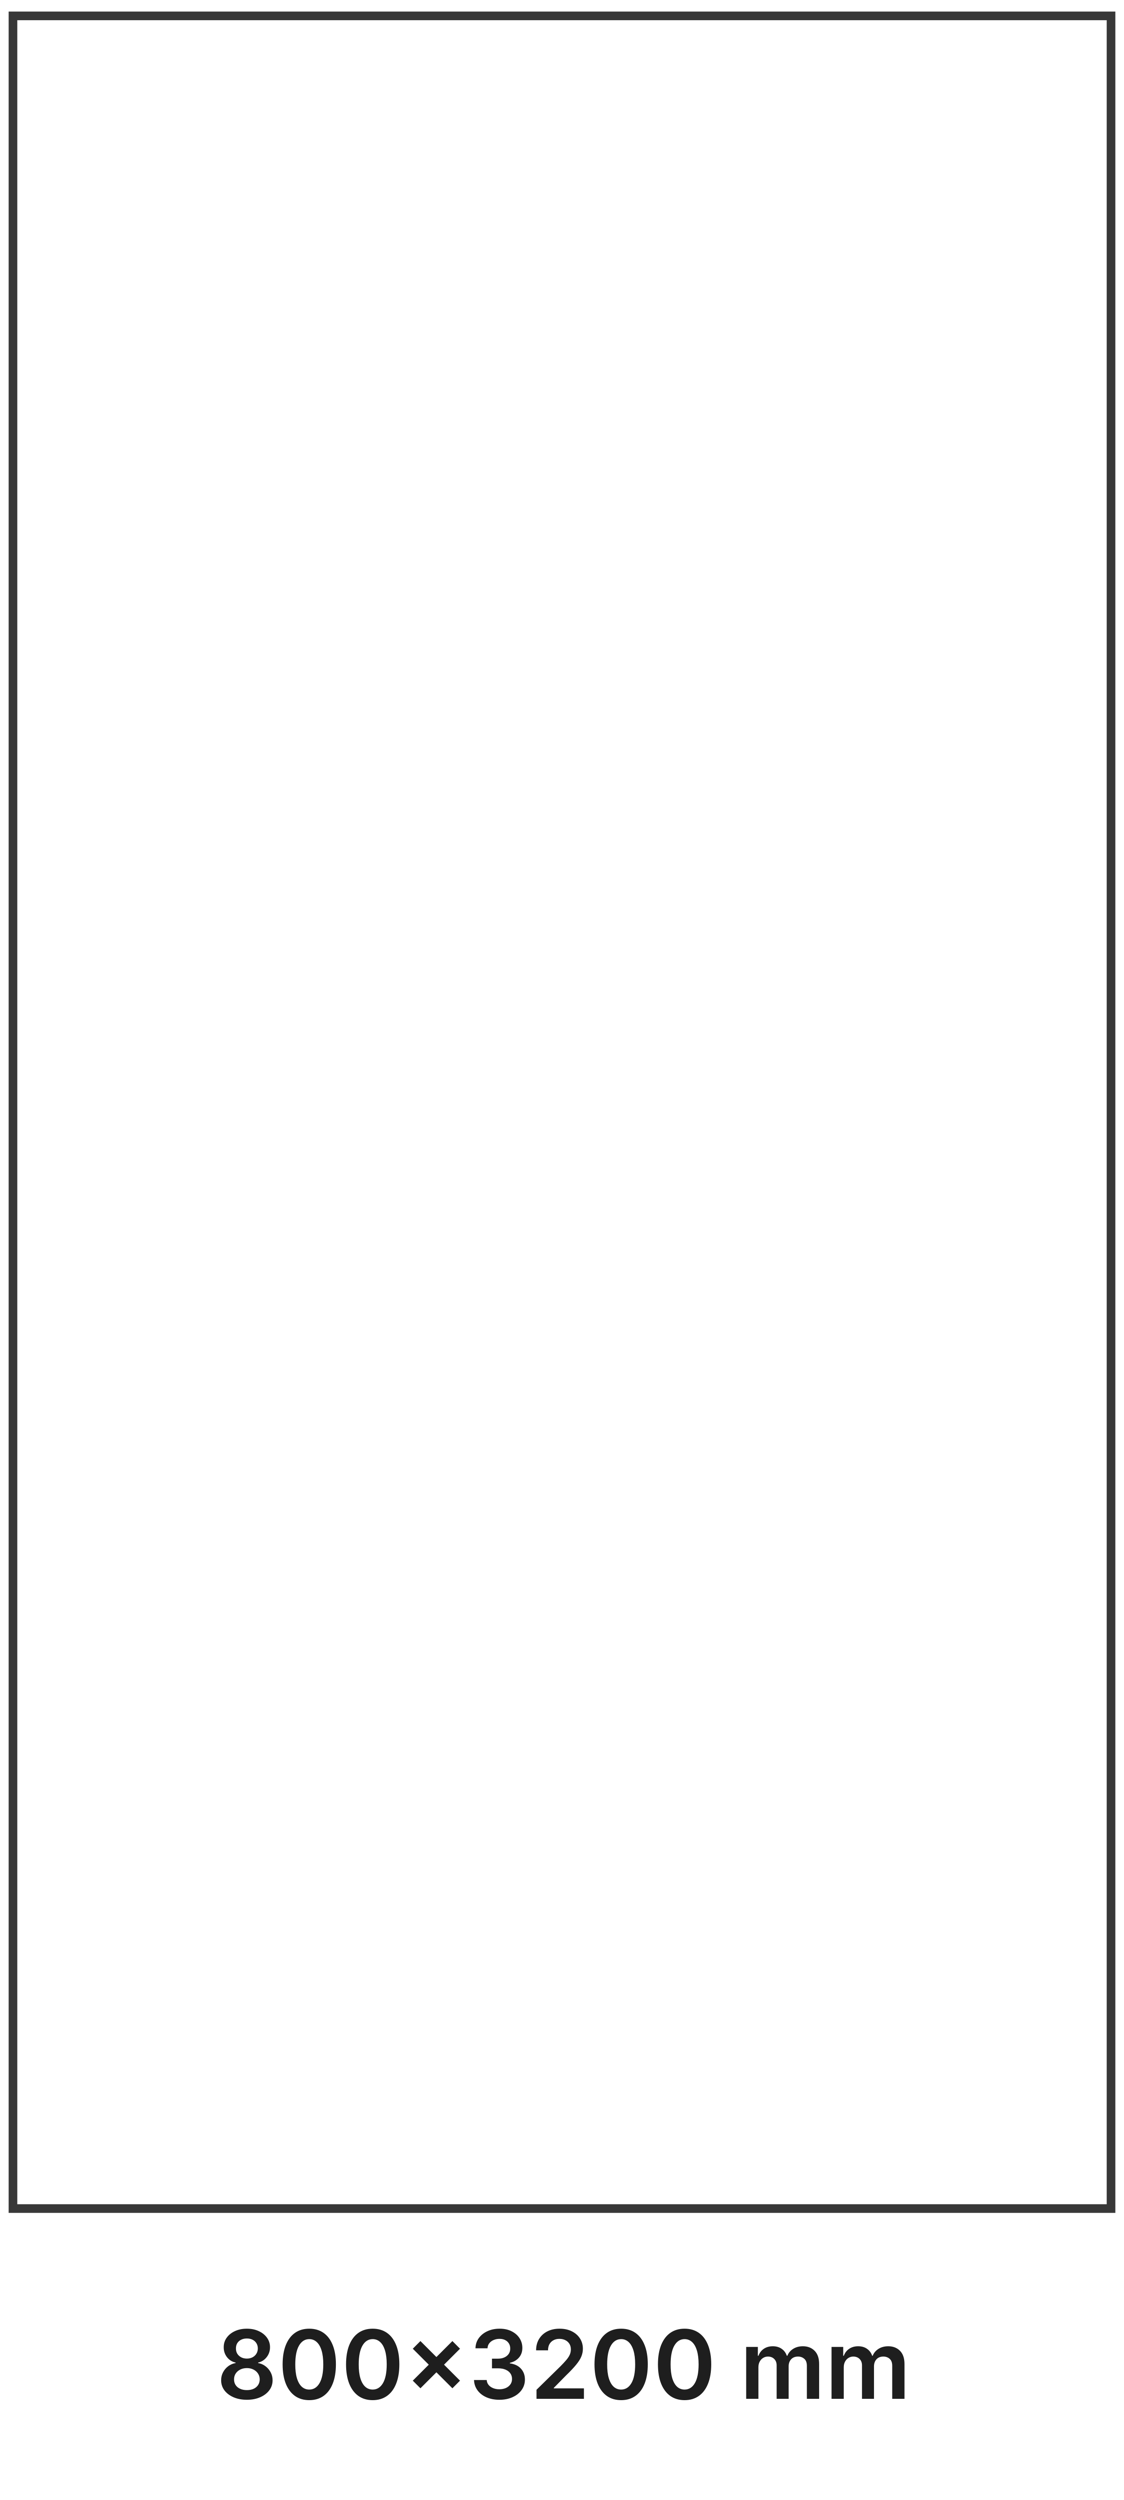 <svg width="130" height="289" viewBox="0 0 130 289" fill="none" xmlns="http://www.w3.org/2000/svg">
<path d="M128.5 1.836H1.5V255.323H128.5V1.836Z" stroke="#383838"/>
<path d="M28.555 277.43C27.974 277.43 27.458 277.332 27.008 277.137C26.56 276.941 26.208 276.674 25.953 276.336C25.701 275.995 25.576 275.608 25.578 275.176C25.576 274.84 25.648 274.531 25.797 274.25C25.945 273.969 26.146 273.734 26.398 273.547C26.654 273.357 26.938 273.236 27.25 273.184V273.129C26.838 273.038 26.505 272.828 26.25 272.5C25.997 272.169 25.872 271.788 25.875 271.355C25.872 270.944 25.987 270.577 26.219 270.254C26.451 269.931 26.768 269.677 27.172 269.492C27.576 269.305 28.037 269.211 28.555 269.211C29.068 269.211 29.525 269.305 29.926 269.492C30.329 269.677 30.647 269.931 30.879 270.254C31.113 270.577 31.23 270.944 31.23 271.355C31.23 271.788 31.102 272.169 30.844 272.5C30.588 272.828 30.259 273.038 29.855 273.129V273.184C30.168 273.236 30.449 273.357 30.699 273.547C30.952 273.734 31.152 273.969 31.301 274.25C31.452 274.531 31.527 274.84 31.527 275.176C31.527 275.608 31.4 275.995 31.145 276.336C30.889 276.674 30.538 276.941 30.09 277.137C29.645 277.332 29.133 277.43 28.555 277.43ZM28.555 276.312C28.854 276.312 29.115 276.262 29.336 276.16C29.557 276.056 29.729 275.91 29.852 275.723C29.974 275.535 30.037 275.319 30.039 275.074C30.037 274.819 29.97 274.594 29.84 274.398C29.712 274.201 29.537 274.046 29.312 273.934C29.091 273.822 28.838 273.766 28.555 273.766C28.268 273.766 28.013 273.822 27.789 273.934C27.565 274.046 27.388 274.201 27.258 274.398C27.13 274.594 27.068 274.819 27.07 275.074C27.068 275.319 27.128 275.535 27.25 275.723C27.372 275.908 27.544 276.052 27.766 276.156C27.99 276.26 28.253 276.312 28.555 276.312ZM28.555 272.668C28.799 272.668 29.016 272.618 29.203 272.52C29.393 272.421 29.543 272.283 29.652 272.105C29.762 271.928 29.818 271.724 29.82 271.492C29.818 271.263 29.763 271.062 29.656 270.891C29.549 270.716 29.401 270.582 29.211 270.488C29.021 270.392 28.802 270.344 28.555 270.344C28.302 270.344 28.079 270.392 27.887 270.488C27.697 270.582 27.548 270.716 27.441 270.891C27.337 271.062 27.287 271.263 27.289 271.492C27.287 271.724 27.338 271.928 27.445 272.105C27.555 272.28 27.704 272.418 27.895 272.52C28.087 272.618 28.307 272.668 28.555 272.668ZM35.769 277.473C35.125 277.473 34.573 277.31 34.112 276.984C33.654 276.656 33.301 276.184 33.054 275.566C32.809 274.947 32.687 274.201 32.687 273.328C32.689 272.456 32.813 271.714 33.058 271.102C33.305 270.487 33.658 270.018 34.116 269.695C34.577 269.372 35.128 269.211 35.769 269.211C36.409 269.211 36.96 269.372 37.421 269.695C37.882 270.018 38.235 270.487 38.48 271.102C38.727 271.716 38.851 272.458 38.851 273.328C38.851 274.203 38.727 274.951 38.48 275.57C38.235 276.188 37.882 276.659 37.421 276.984C36.963 277.31 36.412 277.473 35.769 277.473ZM35.769 276.25C36.269 276.25 36.663 276.004 36.952 275.512C37.244 275.017 37.39 274.289 37.39 273.328C37.39 272.693 37.323 272.159 37.19 271.727C37.058 271.294 36.87 270.969 36.628 270.75C36.386 270.529 36.099 270.418 35.769 270.418C35.271 270.418 34.878 270.665 34.589 271.16C34.3 271.652 34.154 272.375 34.151 273.328C34.149 273.966 34.213 274.503 34.343 274.937C34.476 275.372 34.663 275.701 34.905 275.922C35.148 276.141 35.435 276.25 35.769 276.25ZM43.105 277.473C42.462 277.473 41.91 277.31 41.449 276.984C40.991 276.656 40.638 276.184 40.391 275.566C40.146 274.947 40.023 274.201 40.023 273.328C40.026 272.456 40.15 271.714 40.395 271.102C40.642 270.487 40.995 270.018 41.453 269.695C41.914 269.372 42.465 269.211 43.105 269.211C43.746 269.211 44.297 269.372 44.758 269.695C45.219 270.018 45.572 270.487 45.816 271.102C46.064 271.716 46.188 272.458 46.188 273.328C46.188 274.203 46.064 274.951 45.816 275.57C45.572 276.188 45.219 276.659 44.758 276.984C44.3 277.31 43.749 277.473 43.105 277.473ZM43.105 276.25C43.605 276.25 44 276.004 44.289 275.512C44.581 275.017 44.727 274.289 44.727 273.328C44.727 272.693 44.66 272.159 44.527 271.727C44.395 271.294 44.207 270.969 43.965 270.75C43.723 270.529 43.436 270.418 43.105 270.418C42.608 270.418 42.215 270.665 41.926 271.16C41.637 271.652 41.491 272.375 41.488 273.328C41.486 273.966 41.55 274.503 41.68 274.937C41.812 275.372 42 275.701 42.242 275.922C42.484 276.141 42.772 276.25 43.105 276.25ZM52.325 276.102L47.743 271.527L48.626 270.641L53.204 275.219L52.325 276.102ZM48.626 276.102L47.743 275.219L52.325 270.641L53.204 271.527L48.626 276.102ZM57.758 277.43C57.195 277.43 56.695 277.333 56.258 277.141C55.823 276.948 55.479 276.68 55.227 276.336C54.974 275.992 54.84 275.595 54.824 275.145H56.293C56.306 275.361 56.378 275.549 56.508 275.711C56.638 275.87 56.811 275.993 57.027 276.082C57.243 276.171 57.486 276.215 57.754 276.215C58.04 276.215 58.294 276.165 58.516 276.066C58.737 275.965 58.91 275.824 59.035 275.645C59.16 275.465 59.221 275.258 59.219 275.023C59.221 274.781 59.159 274.568 59.031 274.383C58.904 274.198 58.719 274.053 58.477 273.949C58.237 273.845 57.948 273.793 57.609 273.793H56.902V272.676H57.609C57.888 272.676 58.132 272.628 58.34 272.531C58.551 272.435 58.716 272.299 58.836 272.125C58.956 271.948 59.014 271.743 59.012 271.512C59.014 271.285 58.964 271.089 58.859 270.922C58.758 270.753 58.613 270.621 58.426 270.527C58.241 270.434 58.023 270.387 57.773 270.387C57.529 270.387 57.302 270.431 57.094 270.52C56.885 270.608 56.717 270.734 56.59 270.898C56.462 271.06 56.395 271.253 56.387 271.477H54.992C55.003 271.029 55.132 270.635 55.379 270.297C55.629 269.956 55.962 269.69 56.379 269.5C56.796 269.307 57.263 269.211 57.781 269.211C58.315 269.211 58.779 269.311 59.172 269.512C59.568 269.71 59.874 269.977 60.09 270.312C60.306 270.648 60.414 271.02 60.414 271.426C60.417 271.876 60.284 272.254 60.016 272.559C59.75 272.863 59.401 273.062 58.969 273.156V273.219C59.531 273.297 59.962 273.505 60.262 273.844C60.564 274.18 60.714 274.598 60.711 275.098C60.711 275.546 60.583 275.947 60.328 276.301C60.075 276.652 59.727 276.928 59.281 277.129C58.839 277.329 58.331 277.43 57.758 277.43ZM62.052 277.32V276.273L64.829 273.551C65.095 273.283 65.316 273.044 65.493 272.836C65.67 272.628 65.803 272.426 65.892 272.23C65.98 272.035 66.024 271.827 66.024 271.605C66.024 271.353 65.967 271.137 65.853 270.957C65.738 270.775 65.58 270.634 65.38 270.535C65.179 270.436 64.951 270.387 64.696 270.387C64.433 270.387 64.203 270.441 64.005 270.551C63.807 270.658 63.653 270.81 63.544 271.008C63.437 271.206 63.384 271.441 63.384 271.715H62.005C62.005 271.207 62.121 270.766 62.352 270.391C62.584 270.016 62.903 269.725 63.31 269.52C63.718 269.314 64.187 269.211 64.716 269.211C65.252 269.211 65.724 269.311 66.13 269.512C66.536 269.712 66.851 269.987 67.075 270.336C67.302 270.685 67.415 271.083 67.415 271.531C67.415 271.831 67.358 272.125 67.243 272.414C67.129 272.703 66.927 273.023 66.638 273.375C66.351 273.727 65.949 274.152 65.431 274.652L64.052 276.055V276.109H67.536V277.32H62.052ZM71.841 277.473C71.198 277.473 70.645 277.31 70.185 276.984C69.726 276.656 69.373 276.184 69.126 275.566C68.881 274.947 68.759 274.201 68.759 273.328C68.761 272.456 68.885 271.714 69.13 271.102C69.377 270.487 69.73 270.018 70.189 269.695C70.649 269.372 71.2 269.211 71.841 269.211C72.481 269.211 73.032 269.372 73.493 269.695C73.954 270.018 74.307 270.487 74.552 271.102C74.799 271.716 74.923 272.458 74.923 273.328C74.923 274.203 74.799 274.951 74.552 275.57C74.307 276.188 73.954 276.659 73.493 276.984C73.035 277.31 72.484 277.473 71.841 277.473ZM71.841 276.25C72.341 276.25 72.735 276.004 73.024 275.512C73.316 275.017 73.462 274.289 73.462 273.328C73.462 272.693 73.395 272.159 73.263 271.727C73.13 271.294 72.942 270.969 72.7 270.75C72.458 270.529 72.171 270.418 71.841 270.418C71.343 270.418 70.95 270.665 70.661 271.16C70.372 271.652 70.226 272.375 70.224 273.328C70.221 273.966 70.285 274.503 70.415 274.937C70.548 275.372 70.735 275.701 70.978 275.922C71.22 276.141 71.507 276.25 71.841 276.25ZM79.178 277.473C78.534 277.473 77.982 277.31 77.522 276.984C77.063 276.656 76.71 276.184 76.463 275.566C76.218 274.947 76.096 274.201 76.096 273.328C76.098 272.456 76.222 271.714 76.467 271.102C76.714 270.487 77.067 270.018 77.525 269.695C77.986 269.372 78.537 269.211 79.178 269.211C79.818 269.211 80.369 269.372 80.83 269.695C81.291 270.018 81.644 270.487 81.889 271.102C82.136 271.716 82.26 272.458 82.26 273.328C82.26 274.203 82.136 274.951 81.889 275.57C81.644 276.188 81.291 276.659 80.83 276.984C80.372 277.31 79.821 277.473 79.178 277.473ZM79.178 276.25C79.678 276.25 80.072 276.004 80.361 275.512C80.653 275.017 80.799 274.289 80.799 273.328C80.799 272.693 80.732 272.159 80.6 271.727C80.467 271.294 80.279 270.969 80.037 270.75C79.795 270.529 79.508 270.418 79.178 270.418C78.68 270.418 78.287 270.665 77.998 271.16C77.709 271.652 77.563 272.375 77.561 273.328C77.558 273.966 77.622 274.503 77.752 274.937C77.885 275.372 78.072 275.701 78.314 275.922C78.557 276.141 78.844 276.25 79.178 276.25ZM86.302 277.32V271.32H87.653V272.34H87.724C87.849 271.996 88.056 271.728 88.345 271.535C88.634 271.34 88.979 271.242 89.38 271.242C89.786 271.242 90.129 271.341 90.407 271.539C90.689 271.734 90.886 272.001 91.001 272.34H91.064C91.196 272.007 91.42 271.741 91.735 271.543C92.053 271.342 92.429 271.242 92.864 271.242C93.416 271.242 93.867 271.417 94.216 271.766C94.565 272.115 94.739 272.624 94.739 273.293V277.32H93.321V273.512C93.321 273.139 93.222 272.867 93.024 272.695C92.826 272.521 92.584 272.434 92.298 272.434C91.957 272.434 91.69 272.54 91.497 272.754C91.307 272.965 91.212 273.24 91.212 273.578V277.32H89.825V273.453C89.825 273.143 89.731 272.896 89.544 272.711C89.359 272.526 89.117 272.434 88.817 272.434C88.614 272.434 88.429 272.486 88.263 272.59C88.096 272.691 87.963 272.836 87.864 273.023C87.765 273.208 87.716 273.424 87.716 273.672V277.32H86.302ZM96.174 277.32V271.32H97.525V272.34H97.596C97.721 271.996 97.928 271.728 98.217 271.535C98.506 271.34 98.851 271.242 99.252 271.242C99.658 271.242 100.001 271.341 100.279 271.539C100.561 271.734 100.758 272.001 100.873 272.34H100.936C101.068 272.007 101.292 271.741 101.607 271.543C101.925 271.342 102.301 271.242 102.736 271.242C103.288 271.242 103.739 271.417 104.088 271.766C104.437 272.115 104.611 272.624 104.611 273.293V277.32H103.193V273.512C103.193 273.139 103.094 272.867 102.896 272.695C102.699 272.521 102.456 272.434 102.17 272.434C101.829 272.434 101.562 272.54 101.369 272.754C101.179 272.965 101.084 273.24 101.084 273.578V277.32H99.697V273.453C99.697 273.143 99.603 272.896 99.416 272.711C99.231 272.526 98.989 272.434 98.689 272.434C98.486 272.434 98.301 272.486 98.135 272.59C97.968 272.691 97.835 272.836 97.736 273.023C97.637 273.208 97.588 273.424 97.588 273.672V277.32H96.174Z" fill="#1E1E1E"/>
</svg>
